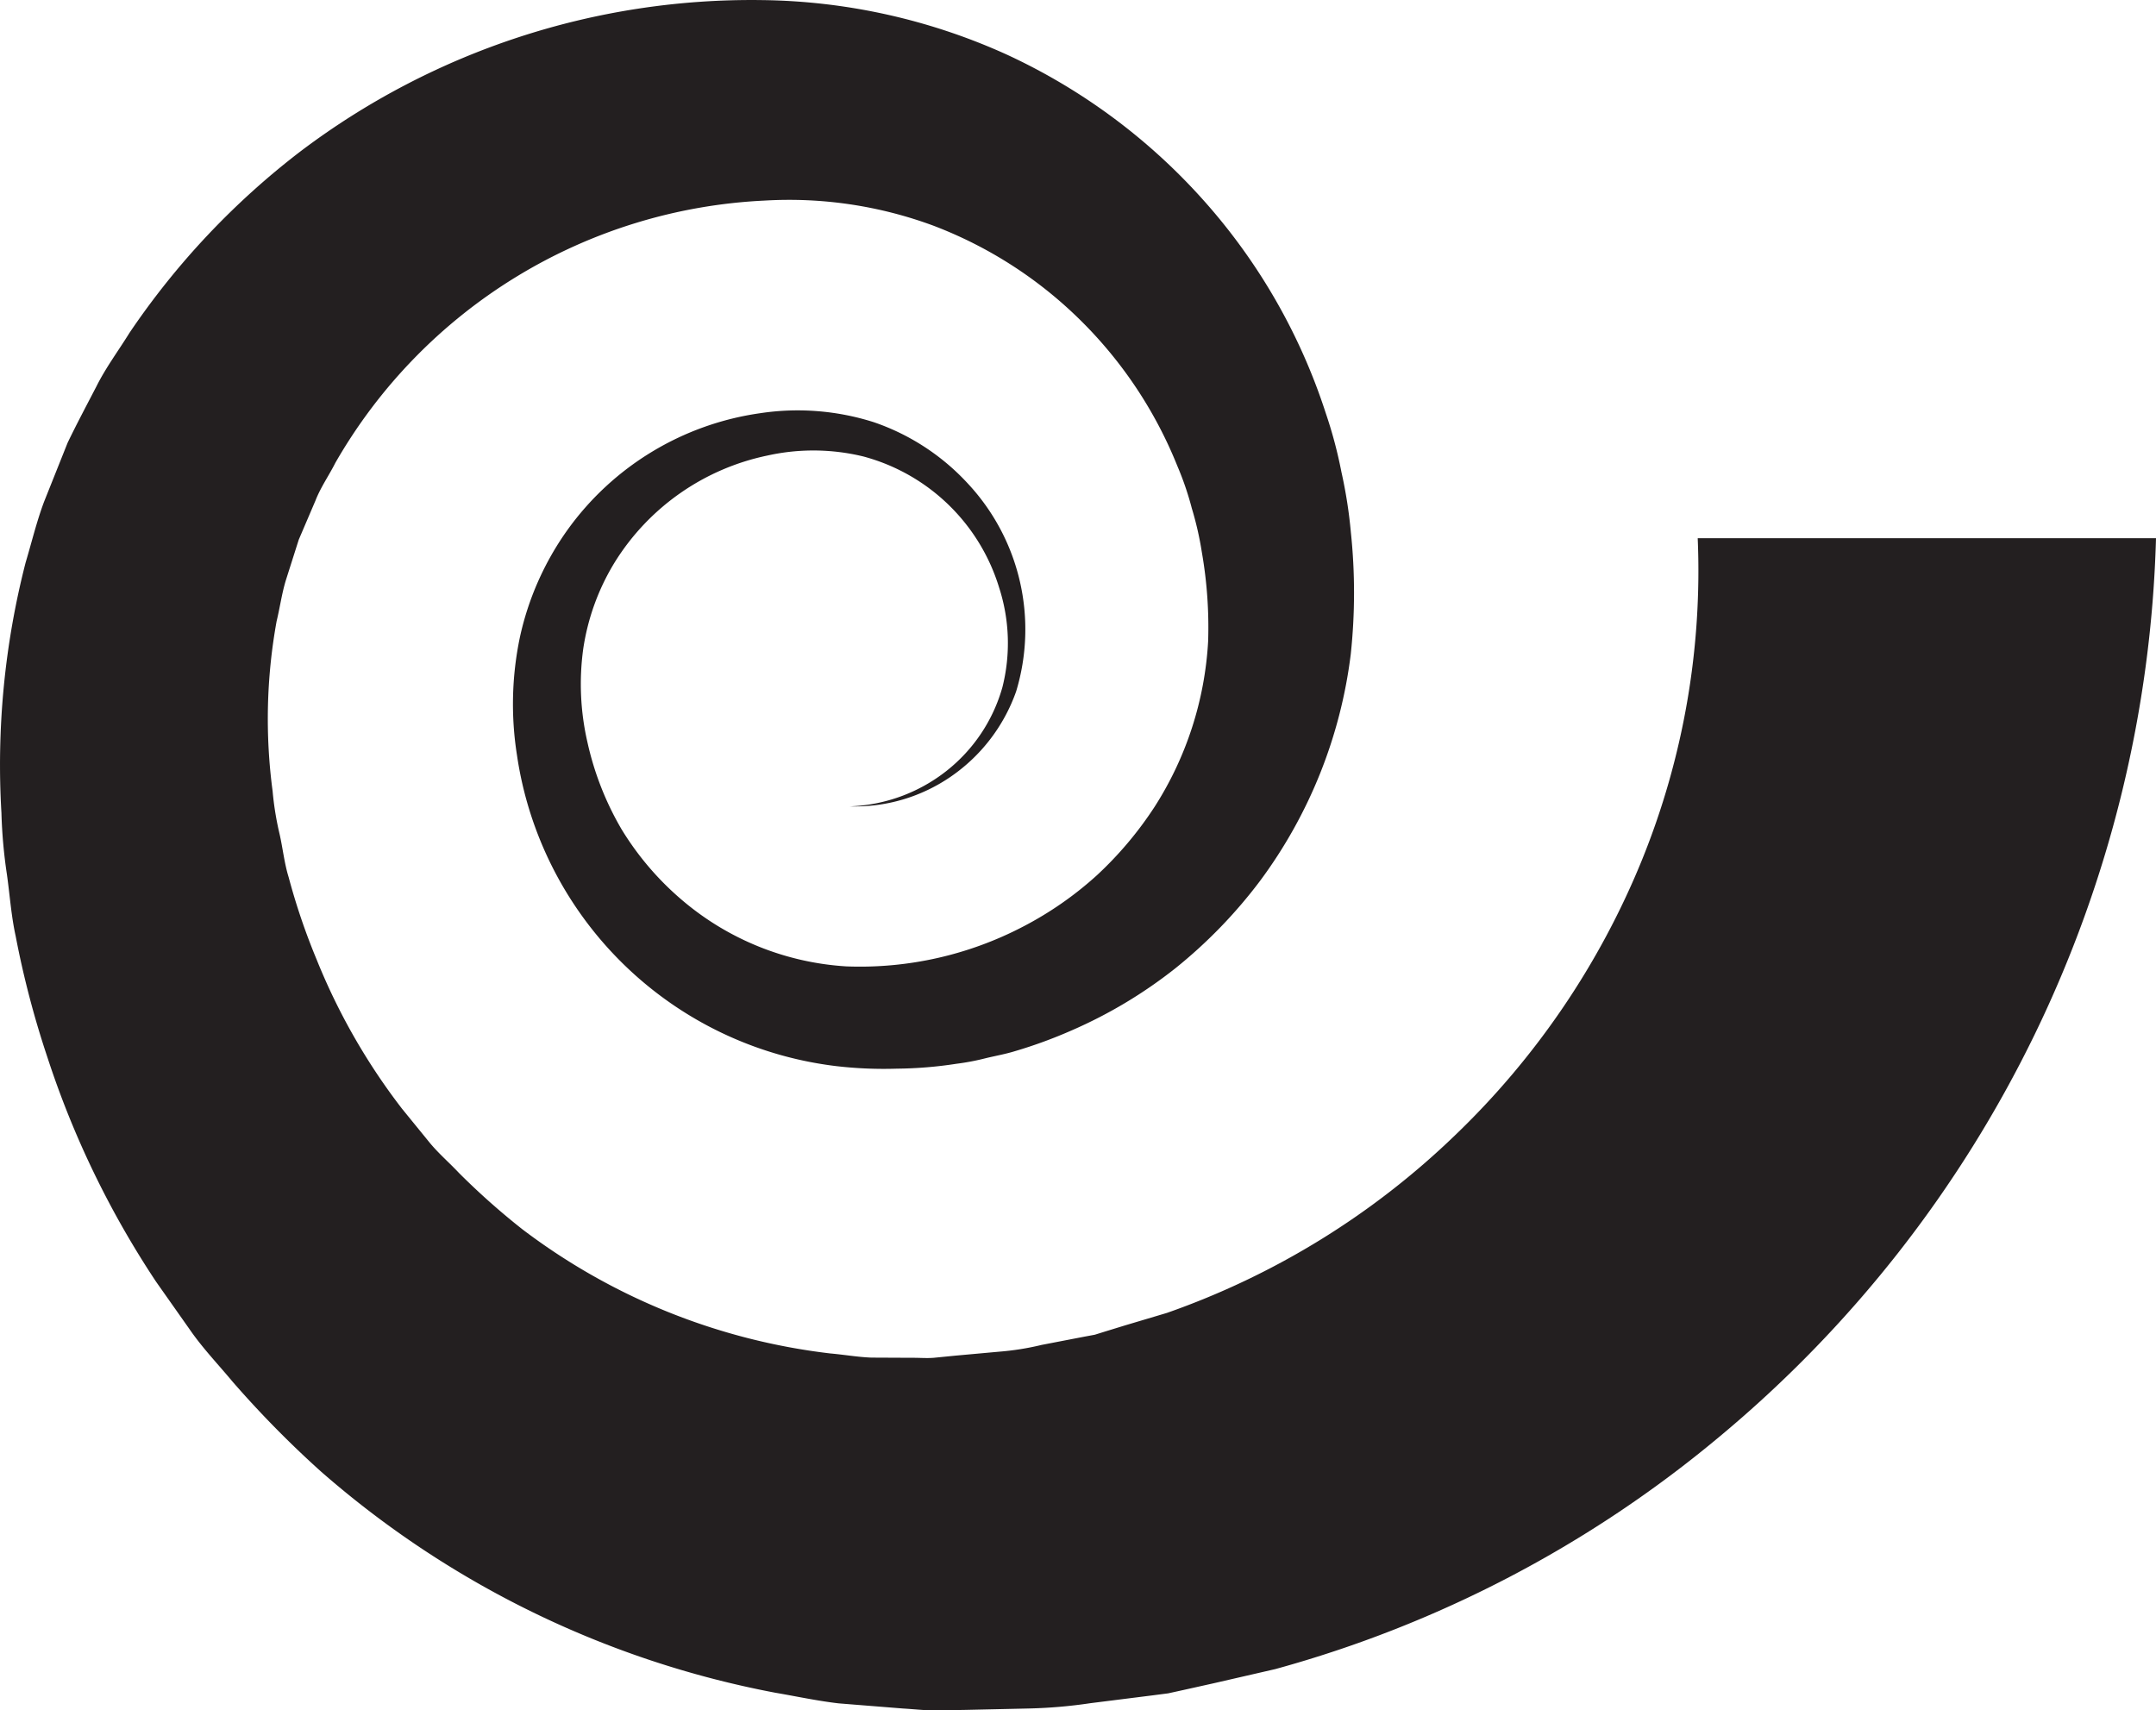 <svg xmlns="http://www.w3.org/2000/svg" viewBox="0 0 44.96 35.671"><defs><style>.cls-1{fill:#231f20;}</style></defs><g id="Layer_2" data-name="Layer 2"><g id="Layer_1-2" data-name="Layer 1"><path class="cls-1" d="M44.96,11.224a25.267,25.267,0,0,1-9.095,18.731A24.581,24.581,0,0,1,26.595,34.809l-1.278.294-.638.142-.319.07-.324.042L22.74,35.52a10.27,10.27,0,0,1-1.296.111l-1.299.029-.648.011c-.217-0-.446-.027-.668-.04l-1.338-.107c-.444-.051-.884-.147-1.324-.222A20.048,20.048,0,0,1,6.698,30.693a21.409,21.409,0,0,1-1.848-1.878c-.28-.337-.583-.655-.839-1.011L3.255,26.731A19.233,19.233,0,0,1,.985,22.039a19.481,19.481,0,0,1-.658-2.515c-.093-.422-.122-.856-.182-1.283a10.575,10.575,0,0,1-.115-1.286,16.945,16.945,0,0,1,.504-5.222c.127-.424.23-.856.385-1.269L1.41,9.234c.191-.397.399-.786.601-1.176.196-.393.461-.747.691-1.119A16.138,16.138,0,0,1,6.271,3.153,15.593,15.593,0,0,1,15.897.002,12.714,12.714,0,0,1,20.981,1.132a12.557,12.557,0,0,1,4.138,3.069,12.387,12.387,0,0,1,2.528,4.416,9.341,9.341,0,0,1,.327,1.23,9.795,9.795,0,0,1,.196,1.252,12.073,12.073,0,0,1-.002,2.544,9.979,9.979,0,0,1-1.893,4.73,10.208,10.208,0,0,1-1.766,1.822A9.728,9.728,0,0,1,22.348,21.489a9.836,9.836,0,0,1-1.179.432c-.199.062-.407.098-.609.147a4.98,4.98,0,0,1-.614.117,8.6,8.6,0,0,1-1.241.102,8.578,8.578,0,0,1-1.258-.052,7.651,7.651,0,0,1-6.667-6.491,6.805,6.805,0,0,1,.06-2.447,6.068,6.068,0,0,1,.99-2.24,5.976,5.976,0,0,1,4.025-2.44,5.229,5.229,0,0,1,2.367.188,4.755,4.755,0,0,1,1.969,1.288,4.46,4.46,0,0,1,.999,4.327,3.616,3.616,0,0,1-1.364,1.778,3.531,3.531,0,0,1-2.105.619,3.455,3.455,0,0,0,2.016-.739,3.392,3.392,0,0,0,1.167-1.747,3.759,3.759,0,0,0-.068-2.074,4.057,4.057,0,0,0-2.831-2.737,4.408,4.408,0,0,0-2-.02,4.929,4.929,0,0,0-3.183,2.222,4.797,4.797,0,0,0-.661,1.82,5.404,5.404,0,0,0,.09,1.941,6.262,6.262,0,0,0,.709,1.809,6.104,6.104,0,0,0,1.245,1.464,5.83,5.83,0,0,0,3.444,1.398,7.346,7.346,0,0,0,3.679-.826,7.266,7.266,0,0,0,1.546-1.074,7.597,7.597,0,0,0,1.202-1.426,7.136,7.136,0,0,0,1.118-3.458,9.112,9.112,0,0,0-.132-1.857,6.768,6.768,0,0,0-.209-.914,6.31,6.31,0,0,0-.302-.883A8.951,8.951,0,0,0,22.512,6.66a8.823,8.823,0,0,0-3.043-1.952,8.669,8.669,0,0,0-3.521-.525A10.912,10.912,0,0,0,6.994,9.651c-.134.266-.307.51-.415.788l-.349.816-.268.843c-.086.281-.125.575-.194.859a11.399,11.399,0,0,0-.083,3.543,6.299,6.299,0,0,0,.147.902c.067.297.097.601.187.891a13.561,13.561,0,0,0,.583,1.716A13.113,13.113,0,0,0,8.383,23.122l.565.694c.187.231.417.427.62.643a14.983,14.983,0,0,0,1.328,1.18,13.162,13.162,0,0,0,6.416,2.587c.288.025.571.076.859.087l.866.004c.145-.001.284.012.434 0l.454-.045.905-.082a5.693,5.693,0,0,0,.893-.142l.886-.171.221-.041.215-.067.43-.132.859-.256a16.513,16.513,0,0,0,6.01-3.706,16.64,16.64,0,0,0,3.897-5.741,16.046,16.046,0,0,0,1.162-6.71Z"/></g></g></svg>